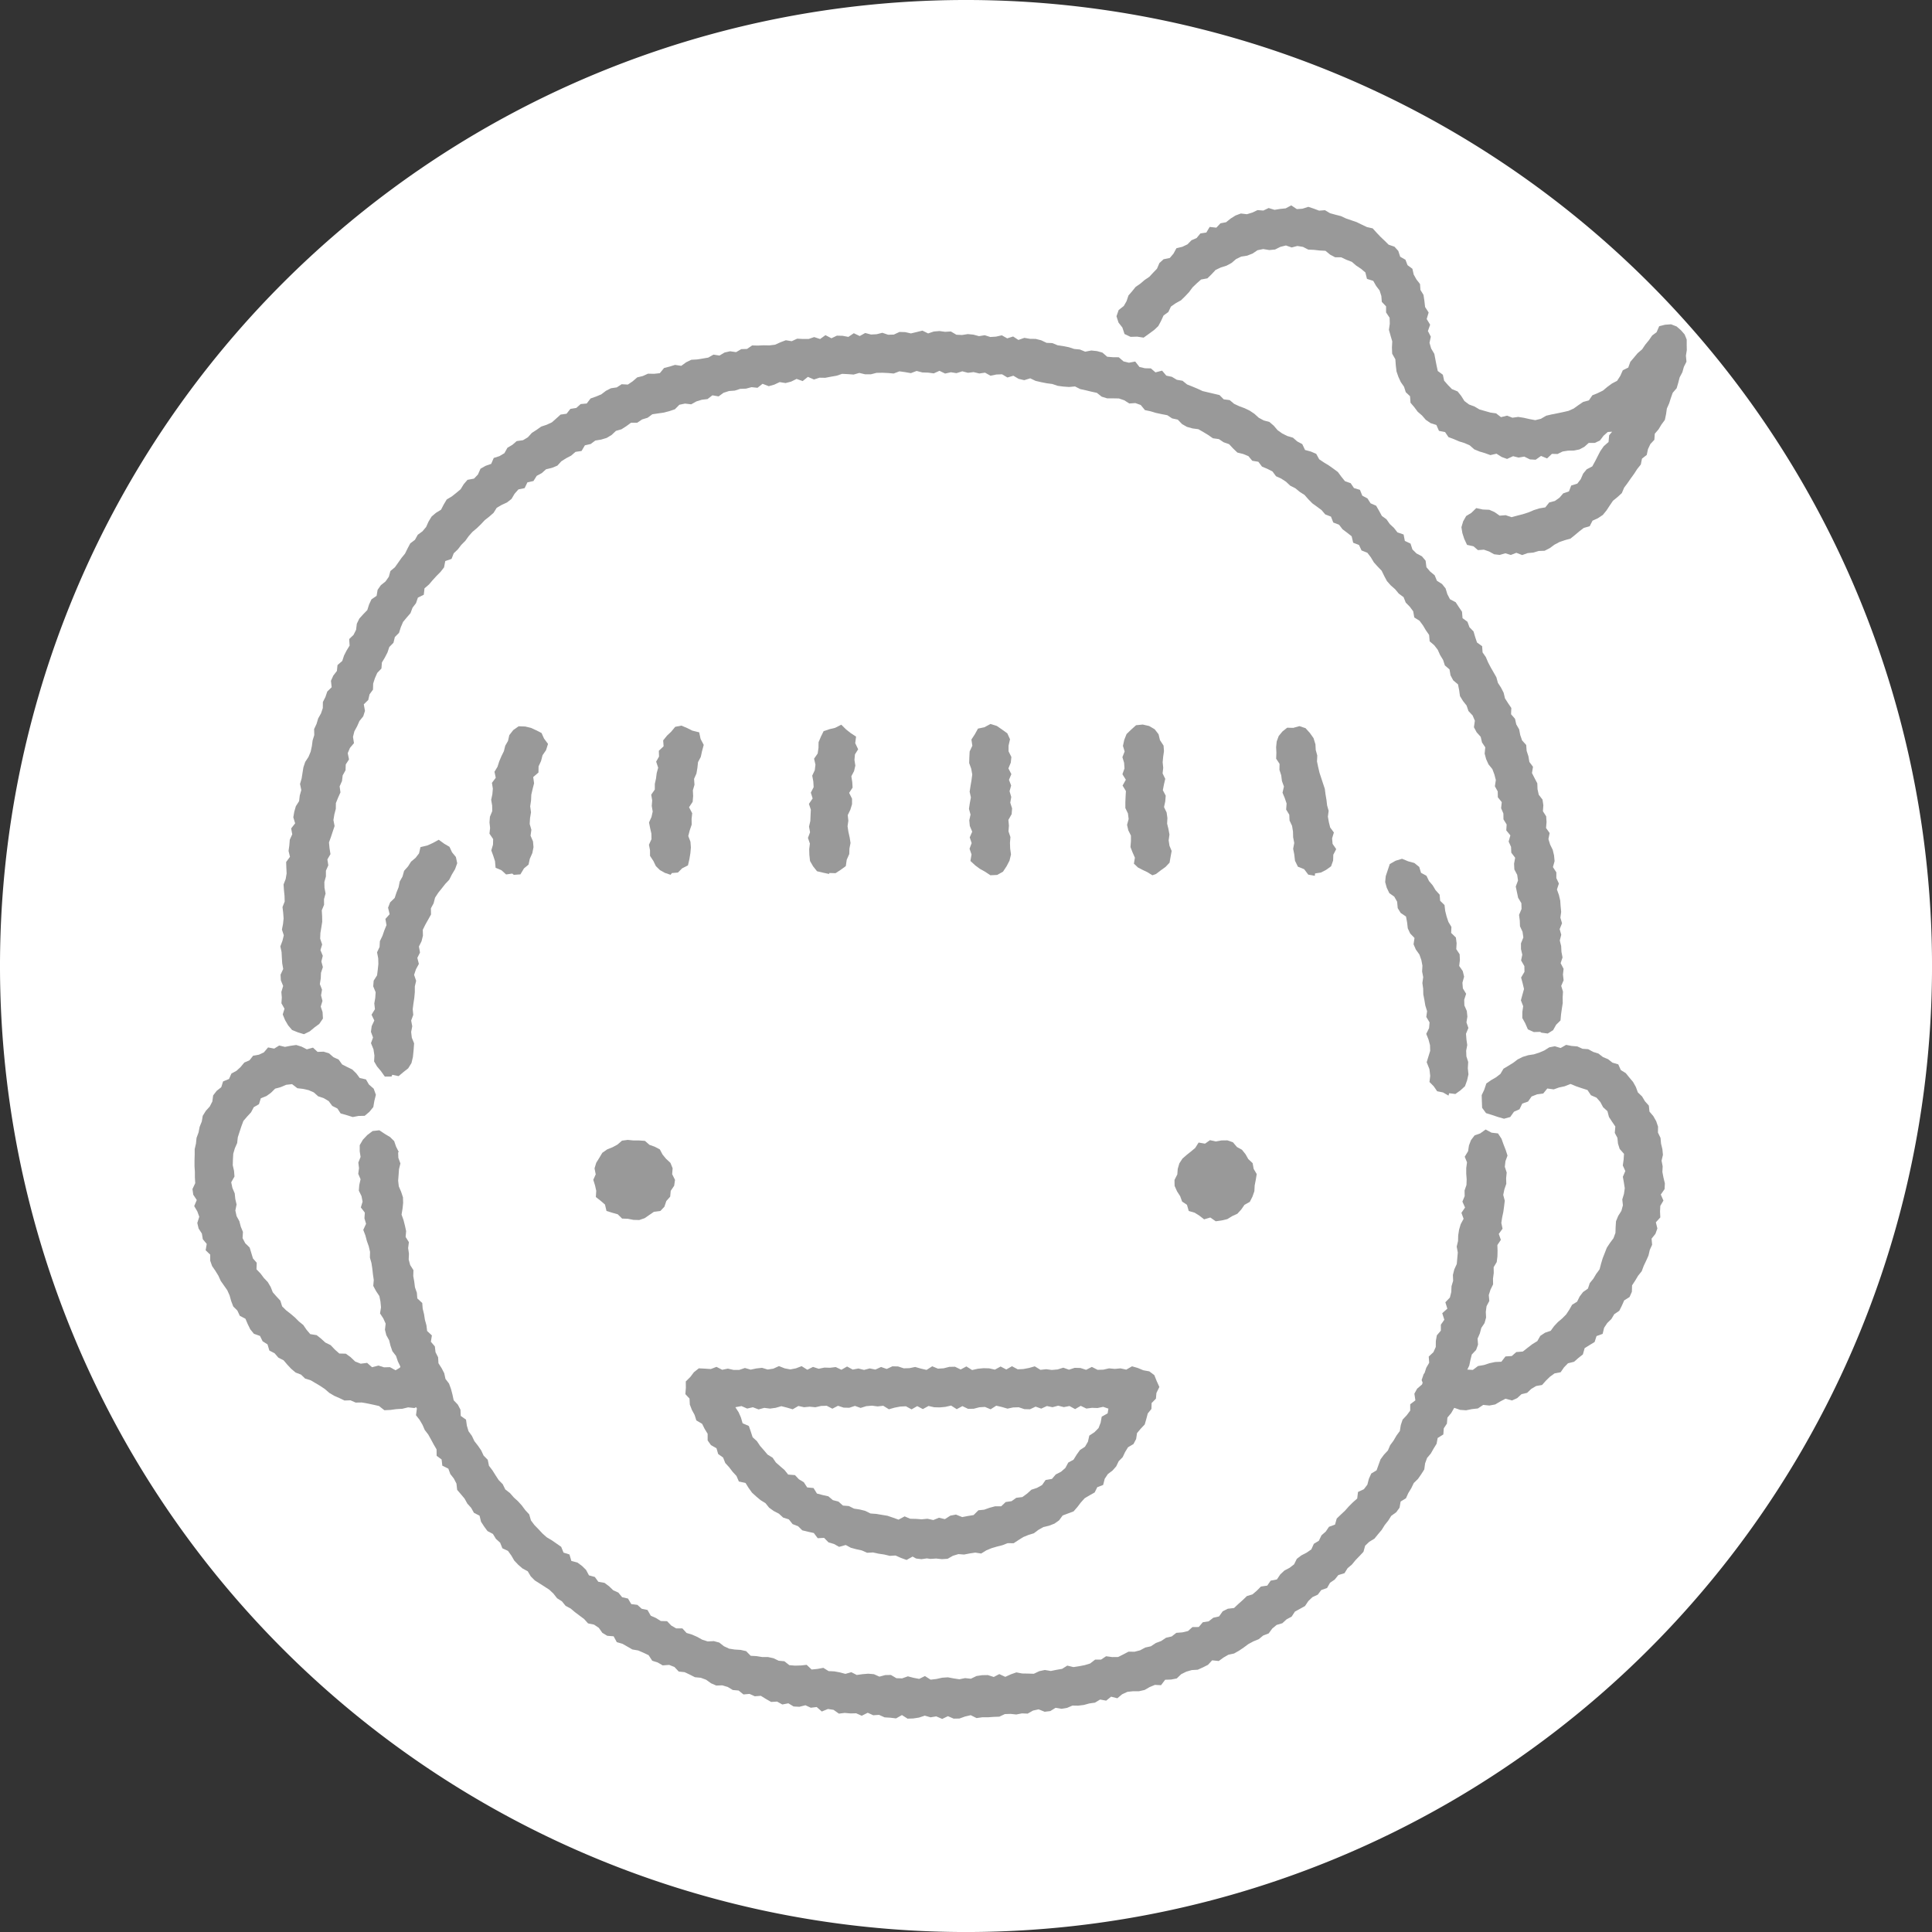 <svg xmlns="http://www.w3.org/2000/svg" xmlns:xlink="http://www.w3.org/1999/xlink" width="177.398" height="177.398" viewBox="0 0 177.398 177.398"><rect x="0" y="0" width="177.398" height="177.398" fill="#333333" stroke="none"/><defs><clipPath id="a"><rect width="177.398" height="177.398" fill="none"/></clipPath></defs><g clip-path="url(#a)"><path d="M177.4,88.7a88.7,88.7,0,1,0-88.7,88.7,88.7,88.7,0,0,0,88.7-88.7" fill="#fff"/><path d="M85.968,157.6l-.527.085-.524-.153-.529.176-.529.083-.528.017-.515-.329-.539.306-.525-.063-.526-.033-.513-.229-.529.036-.509-.229-.551.276-.507-.227-.53.012-.523-.047-.538.066L76.541,157l-.519-.079-.563.232-.469-.412-.542.065-.493-.228-.557.141-.53-.029-.479-.29-.557.107-.481-.267-.545.034L70.328,156l-.469-.289-.551.044-.484-.219-.559.049-.444-.36-.534-.046-.463-.279-.5-.15-.558.019-.483-.212-.444-.32-.491-.182-.539-.052-.47-.238-.474-.224-.543-.058-.392-.418-.485-.192-.594.044-.456-.265-.505-.161-.333-.51-.472-.224-.48-.208-.542-.094-.454-.262-.455-.259-.52-.151-.29-.537-.585-.046-.45-.27-.326-.462-.433-.291-.554-.116-.36-.4-.419-.313-.418-.314-.4-.337-.467-.25-.338-.416-.445-.28-.329-.422-.379-.358L50,145.684l-.446-.285-.45-.284-.369-.372-.277-.467-.48-.257-.4-.347-.359-.38-.27-.462-.306-.426-.514-.237-.205-.515-.389-.352-.273-.451-.5-.264-.31-.42-.285-.441-.134-.552-.516-.264-.256-.458-.351-.39-.254-.458-.334-.4-.345-.4-.065-.579-.24-.463-.322-.411-.183-.495-.554-.276-.063-.565-.457-.34-.008-.589-.262-.451-.247-.458-.254-.455L39,131.3l-.208-.479-.266-.452-.33-.423.084-.61-.266-.451-.151-.5-.185-.486-.254-.458-.408-.4-.01-.555-.366-.419.117-.6-.228-.47-.165-.493-.335-.436-.171-.493-.126-.506-.257-.466-.128-.506.064-.56-.216-.479-.3-.458.089-.56-.049-.523-.1-.508-.305-.461-.257-.475.047-.542-.076-.519-.058-.522-.078-.516-.143-.5.012-.531-.119-.508-.177-.5-.133-.507-.193-.5.257-.558-.149-.5.036-.524-.366-.479.16-.534-.1-.507-.245-.5.041-.522.119-.524-.214-.5.071-.519-.063-.514.207-.516-.079-.507,0-.577.293-.5.4-.424.491-.371.618-.069.524.347.46.273.378.375.17.5.259.512h-.066l.019.521.189.516-.128.526-.037.526-.042.528.059.52.216.506.168.508.016.519-.058.53-.088.535.18.5.129.508.111.51-.046.534.3.479-.07.541.075.517-.023.536.136.507.3.47-.017.539.091.515.065.523.174.492.042.525.453.419.041.526.124.5.08.519.139.5.064.526.438.408-.094.58.365.427.063.532.236.47.033.546.289.45.242.467.112.519.328.431.179.492.135.513.112.525.38.4.243.464.025.573.485.343.077.552.154.514.311.43.226.477.326.419.3.433.222.479.379.383.113.551.32.421.281.446.288.442.374.381.235.481.433.335.348.4.393.358.352.39.313.422.357.385.162.557.318.424.371.379.359.388.4.357.464.274.433.3.43.3.216.532.545.172.173.592.558.149.419.308.373.365.265.5.542.15.32.442.568.1.417.309.378.367.478.219.345.423.538.121.3.509.564.072.394.357.533.112.3.527.479.211.444.276.574.014.384.4.452.263.57,0,.383.42.5.149.477.209.459.256.5.162.566-.028.5.133.432.338.475.222.521.081.534.033.507.114.418.427.533.03.516.083.535,0,.507.111.48.23.522.048.456.36.522.041.532-.014.538-.058.452.429.537-.054.541-.1.481.3.523.025.513.093.508.137.543-.155.5.255.531-.074.525-.042.518.044.505.226.532-.143.522-.013.508.3.523.015.529-.187.518.135.522.1.527-.261.522.332.529-.062.527-.117.526-.037.529.1.53.081.524-.108.53.057.516-.248.522-.079.526-.008.539.174.507-.265.55.253.508-.229.51-.18.539.1.53.009.533.017.5-.237.515-.11.546.092.516-.106.519-.089.479-.3.561.137.521-.079.516-.1.5-.152.458-.355h.541l.464-.31.563.076.545-.006.479-.242.475-.248.552.006.512-.132.47-.254.518-.114.452-.3.492-.184.447-.3.517-.119.429-.333.55-.042.52-.122.41-.365.577-.005.372-.437.542-.086.421-.329.53-.12.338-.474.47-.233.568-.065.392-.368.4-.356.383-.37.52-.159.4-.341.373-.378.581-.085.314-.457.573-.11.308-.458.381-.36.474-.248.415-.32.251-.508.417-.315.481-.249.434-.3.231-.515.46-.278.241-.5.394-.345.295-.438.554-.2.157-.558.378-.363.384-.359.347-.391.372-.372.4-.354.072-.6.54-.252.319-.417.14-.539.217-.483.492-.3.18-.506.183-.5.31-.422.365-.391.207-.483.312-.424.264-.454.313-.428.088-.545.168-.5.376-.4.321-.429,0-.579.475-.36-.093-.613.254-.46.446-.382.181-.493.05-.543.161-.5.268-.459-.041-.57.428-.4.218-.48.006-.549.092-.519.369-.434,0-.547.319-.453-.192-.6.469-.416-.182-.586.416-.435.127-.508.022-.532.148-.5-.02-.538.128-.511.227-.492.046-.527.048-.526-.1-.547.122-.511.015-.526.081-.516.15-.506.265-.492-.2-.547.333-.487-.243-.545.208-.5-.009-.52.174-.508.018-.519-.039-.52v-.517l.072-.518-.211-.518.311-.512.076-.516.187-.494.33-.434.513-.182.506-.362.539.292.594.068.323.494.183.513.2.512.167.515-.189.516-.058.516.172.524-.052.517.015.52-.175.508-.106.511.141.53-.061.512-.07.512-.108.507-.077.51.111.534-.345.476.191.547-.32.476.017.525-.012.522-.064.514-.283.476.01.528-.07.514.01.531-.237.48-.16.5.049.544-.251.474-.071.517.024.538-.139.5-.3.452-.133.5-.208.477.042.553-.178.487-.394.418-.126.5-.106.51-.223.471-.071.525-.307.439-.163.492-.2.481-.169.49-.057.539-.208.477-.261.454-.348.414-.046.551-.289.439-.039.56-.521.323-.1.534-.275.444-.257.453-.342.406-.18.495-.076.557-.28.441-.3.431-.384.374-.227.473-.272.445-.218.483-.49.3-.1.566-.308.423-.449.319-.28.442-.324.409-.278.445-.338.4-.33.406-.471.285-.38.359-.154.562-.359.382-.365.377-.335.408-.4.34-.284.457-.564.171-.33.41-.435.3-.271.479-.531.187-.323.424-.489.227-.377.361-.305.455-.461.257-.463.252-.305.465-.465.249-.388.357-.525.156-.4.333-.332.448-.5.191-.407.336-.49.2-.461.247-.423.314-.435.294-.456.259-.529.116-.452.262-.428.314-.607-.064-.382.414-.466.235-.476.214-.551.033-.5.145-.467.232-.407.392-.52.1-.546.019-.378.5-.561-.029-.484.2-.463.266-.511.116-.544,0-.525.057-.48.22-.443.369-.575-.145-.45.363-.559-.1-.472.285-.519.074-.5.137-.518.066-.531-.009-.492.212-.515.084-.543-.09-.482.3-.519.063-.556-.223-.511.114-.494.279-.528-.02-.517.1-.528-.055-.522.018-.505.237-.524.02-.522.037-.526,0-.521.073-.535-.266-.518.122-.52.186-.526.01-.529-.227-.525.254Z" fill="#999"/><path d="M134.074,129.457l-.539-.188-.536-.06-.571.036-.463-.323-.586-.1-.247-.554-.287-.459-.09-.524-.22-.566.194-.565.455-.381.427-.315.5-.216.559-.075.438.4.426.294.615-.023.535-.084.552.032.477-.356.532-.09.516-.167.526-.113.569-.024.378-.487.578-.037.416-.365.6-.048.431-.34.432-.331.465-.287.277-.483.428-.285.525-.18.311-.426.352-.376.394-.333.363-.366.288-.434.258-.454.461-.287.231-.472.312-.408.447-.316.17-.507.327-.4.264-.444.309-.418.135-.513.15-.5.19-.484.188-.482.289-.441.324-.435.182-.491.017-.543.035-.529.2-.485.294-.469.139-.508-.057-.54.154-.508.074-.521-.083-.529-.094-.522.228-.526-.232-.511.075-.53.036-.537-.4-.456-.154-.491-.051-.52-.243-.461.052-.583-.3-.437-.286-.438-.139-.533-.4-.365-.252-.476-.353-.4-.512-.225-.316-.476-.532-.17-.509-.174-.519-.214-.542.215-.51.109-.488.174-.589-.081-.373.459-.56.075-.511.2-.325.466-.53.184-.253.523-.508.225-.345.488-.572.154-.562-.162-.51-.173-.578-.179-.358-.488-.023-.6-.017-.561.235-.5.192-.574.433-.3.454-.264.407-.313.281-.478.448-.268.441-.271.415-.316.466-.232.5-.152.523-.081.484-.154.47-.2.457-.288.509-.1.534.161.5-.288.516.1.515.042.48.217.518.037.454.248.488.153.407.318.476.2.4.316.54.16.231.522.457.283.33.408.338.4.257.46.184.5.384.369.268.445.356.4.058.549.355.417.263.464.169.5-.009.548.236.482.048.526.124.511.051.523-.126.536.1.514-.025.522.1.52.128.528-.027.526-.348.5.243.551-.288.489-.024.523.025.537-.408.447.139.567-.179.494-.353.44.05.561-.216.478-.119.513-.214.478-.224.472-.183.491-.334.415-.267.447-.285.435-.017.587-.214.483-.492.31-.213.482-.236.471-.462.312-.268.447-.376.365-.288.434-.138.564-.559.2-.176.545-.461.282-.453.28-.165.581-.413.324-.392.347-.562.141-.364.374L143.3,126l-.56.107-.417.3-.374.365-.358.4-.54.093-.442.258-.39.37-.512.12-.4.366-.476.212-.6-.159-.457.241-.483.285-.534.1L136.19,129l-.49.326-.543.059-.537.109Z" fill="#999"/><path d="M36.39,129.388l-.545.074-.551.026L34.8,129.1l-.523-.119-.524-.11-.533-.093-.565.008-.473-.208-.553.018-.469-.226-.476-.208-.447-.266-.4-.348-.426-.287L28.97,127l-.441-.261-.511-.157-.376-.363-.5-.192-.4-.338-.361-.385-.34-.4-.48-.243-.344-.4-.483-.252-.17-.567-.452-.287-.237-.487-.561-.2-.332-.406-.236-.481-.211-.494-.515-.269-.225-.481-.378-.376-.191-.5-.146-.521-.214-.476-.3-.426-.3-.429-.216-.475-.274-.446-.3-.435-.174-.494,0-.558-.419-.4.1-.583-.361-.432-.085-.518-.3-.462-.121-.511.181-.572-.18-.494-.285-.484.235-.558-.323-.489-.072-.522.255-.535-.032-.518,0-.518-.035-.52,0-.522.016-.523,0-.527.118-.511.053-.524.184-.495.1-.516.195-.487.091-.527.281-.452.362-.4.237-.46.073-.559.323-.417.425-.339.166-.529.545-.223.219-.5.476-.258.377-.351.331-.4.476-.207.336-.424.528-.089.456-.213.388-.456.562.107L25.636,96l.531.126.509-.1.522-.074.5.154.474.244.568-.155.418.39.557-.02.5.155.405.354.472.214.326.451.457.234.469.227.371.362.314.421.575.129.27.468.44.385.2.558-.142.573-.094.556-.359.438-.433.364-.567.014-.53.1-.52-.164-.591-.166-.294-.452-.479-.243-.323-.438-.455-.271-.512-.17-.4-.358-.483-.21-.515-.114-.514-.06-.485-.375-.545.062-.5.213-.508.139-.383.377-.411.3-.52.205-.174.547-.477.275-.244.466-.358.389-.35.407-.185.5-.165.5-.162.5-.058.526-.213.485-.147.5-.03.526-.016.524.118.526.041.516-.3.528.108.519.213.5.053.515.118.506-.112.552.111.512.257.473.13.5.2.482-.037.566.243.468.408.4.152.5.151.5.348.4-.023.6.371.383.31.414.359.379.262.441.194.491.34.389.352.377.168.529.37.365.414.322.394.335.362.365.4.322.3.438.341.4.586.093.4.317.4.363.487.239.38.4.413.369.6.015.44.319.418.4.508.2.589-.075.452.4.591-.153.514.162.541-.014.513.284.439-.26.6-.013.431-.449.584.01.519.252.3.486.315.414.191.484.032.524,0,.573-.369.434-.435.311-.372.436-.5.267-.581-.063-.533.13Zm.516-3.684-.1.007Z" fill="#999"/><path d="M61.981,108.338l-.079.538-.315.468-.05.535-.355.4-.176.524-.37.389-.59.076-.415.284-.434.3-.5.173-.53-.015-.515-.1-.53-.019-.4-.393-.5-.141-.533-.165-.14-.59-.388-.336-.45-.353.036-.573-.112-.5-.159-.508.223-.5-.109-.552.156-.511.283-.455.275-.463.444-.31.5-.2.445-.242.42-.362.528-.07.527.052h.519l.53.038.417.363.485.173.467.245.252.477.323.39.4.373.2.493-.042.545Z" fill="#999"/><path d="M115.305,108.338l-.1.515-.028.528-.177.5-.24.473-.491.274-.292.423-.355.391-.476.22-.458.28-.523.122-.535.074-.5-.346-.567.168-.436-.337-.435-.273-.54-.155-.164-.568-.446-.3-.178-.492-.288-.447-.223-.5-.01-.543.258-.508.041-.516.148-.5.284-.438.393-.343.392-.313.382-.316.316-.5.59.1.454-.321.526.119.523-.093.547-.008.513.177.365.433.46.252.328.407.254.449.4.375.094.524.282.481Z" fill="#999"/><path d="M85.109,143.092l-.5.073-.495-.061-.317-.178-.552.31-.515-.185-.5-.222-.53.03-.511-.122-.517-.077-.51-.112-.54.03-.488-.215-.51-.112-.5-.134-.468-.253-.607.17-.469-.263-.509-.151-.4-.41-.587.029-.359-.477-.527-.116-.529-.128-.391-.38-.5-.193-.347-.436-.52-.162-.39-.358-.471-.244-.427-.306-.337-.418-.45-.277-.4-.335-.388-.353-.31-.432-.281-.454-.614-.137-.22-.51-.356-.383-.316-.417-.357-.388-.2-.505-.451-.32-.154-.53-.508-.289-.305-.429v-.612L64.7,131.2l-.232-.466-.53-.31-.159-.506-.251-.461-.188-.491-.028-.549-.381-.407.046-.588-.008-.576.416-.411.328-.433.454-.362.58.031.521.035.522-.2.522.268.522-.107.522.119h.523l.522-.177.523.153.522-.11.521-.058.522.157.518-.079.519-.236.519.205.52.1.52-.1.522-.2.522.33.523-.261.522.171.522-.108.522.016.521-.065.52.249.521-.3.52.283.52-.1.519.132.52-.14.52.107.521-.238.52.183.521-.243.522.012.523.172.524-.016.523-.109.523.15.523.12.522-.332.521.217.522-.031.522-.134.522-.011.523.253.524-.282.524.332.524-.119.523-.05.523.014.523.118.524-.288.524.274.524-.3.524.284.524-.026.524-.1.52-.148.521.323.521-.059.524.068.526-.045.524-.163.523.185.524-.171.526.014.526.169.525-.268.527.269.526-.016.526-.12.525.051.527-.049.528.116.53-.305.53.152.51.212.549.1.459.348.214.536.249.548-.269.547-.048.528-.395.4-.018.544-.336.414-.133.505-.146.505-.368.391-.338.4-.084.548-.243.459-.5.295-.269.439-.224.472-.365.371-.229.475-.343.386-.422.318-.288.432-.146.571-.535.2-.245.488-.464.261-.45.267-.348.385-.323.423-.348.4-.506.188-.5.19-.326.445-.425.3-.491.191-.524.124-.45.253-.42.315-.5.156-.479.195-.442.278-.443.29-.551-.006-.481.187-.5.126-.495.147-.484.2-.467.29-.551-.084-.51.078-.508.1L88,142.7l-.5.152-.491.278-.523.033-.526-.057-.526.034Zm-17.586-13.88.3.468.212.481.151.524.573.249.177.51.171.525.395.36.293.439.347.395.338.4.461.282.3.44.394.347.4.344.334.42.627.051.362.384.448.268.311.479.583.054.312.507.524.137.526.118.413.351.511.13.415.369.543.042.472.237.523.08.508.126.481.24.53.04.514.086.516.085.506.172.51.183.56-.3.508.219.529.011.528.039.53-.051.539.118.517-.211.545.129.5-.32.517-.1.574.231.522-.1.526-.086.438-.439.529-.053.5-.177.507-.136.559,0,.413-.392.537-.078.437-.31.555-.066.432-.314.4-.363.515-.169.464-.259.322-.462.584-.1.351-.411.484-.247.4-.352.263-.491.483-.263.284-.459.309-.433.461-.3.269-.462.126-.56.47-.308.378-.382.193-.5.1-.551.542-.3.071-.434-.479-.166-.515.109-.515-.017-.515.066-.516-.249-.517.3-.517-.283-.518.1-.52-.132-.519.14-.518-.107-.518.237-.517-.183-.517.244-.516-.013-.516-.172-.517.017-.516.109-.516-.151-.516-.12-.517.332-.517-.217-.517.031-.518.135-.519.01-.52-.252-.52.282-.519-.333-.519.12-.518.049-.518-.013-.518-.119-.518.288-.518-.274-.519.3-.52-.284-.521.026-.52.1-.52.149-.519-.323-.519.059-.519-.068-.521.045-.521.162-.52-.185-.52.171-.52-.013-.516-.17-.517.268-.518-.269-.52.017-.522.119-.52-.051-.52.049-.52-.116-.523.306-.521-.153-.521-.133-.524.152-.522.07-.522-.067-.521.143-.524-.2-.524.121-.522-.229Z" fill="#999"/><path d="M47.039,80.212l-.567.082-.424-.385-.542-.232-.054-.6-.159-.493-.182-.5.156-.523.015-.514-.339-.5L45,76.028l-.055-.517.04-.518.213-.513-.007-.515-.091-.523.108-.51.046-.514-.085-.536.351-.465-.117-.552.28-.464.157-.49.2-.476.227-.459.124-.5.255-.447.119-.526.365-.47.495-.346.6.022.534.127.476.22.492.252.222.5.37.5-.183.576-.317.459-.142.54-.225.487-.009.561-.483.418.079.573-.132.52-.122.526-.025.538-.078.534.075.541-.088.535-.033.542.155.535-.076.539.225.524.046.531-.106.541-.235.529-.114.531-.417.346-.331.552-.607.043Z" fill="#999"/><path d="M61.574,80.325l-.524-.176-.458-.258-.37-.364L60,79.066l-.314-.48v-.512l-.1-.508.236-.516-.011-.508-.117-.51-.1-.514.226-.5.112-.5L59.844,74l.041-.508-.09-.523.33-.472v-.513l.11-.5.064-.5.135-.492-.186-.559.265-.465-.019-.53.439-.414-.041-.54.354-.438.378-.356L62,66.737l.567-.111.53.224.47.236.633.158.129.606.287.545-.158.591-.111.513-.253.478-.058.527-.087.519-.219.494.038.541-.148.508.025.534-.044.522-.332.5.29.551-.056.52.009.524-.178.52-.136.527.2.523.04.523-.046.528-.092.556-.13.565-.531.269-.392.391-.551.046Z" fill="#999"/><path d="M76.121,80.248l-.537-.116L75.021,80l-.361-.451-.283-.491-.061-.562-.015-.519.063-.52-.177-.52.192-.517-.094-.522.12-.516.021-.518.026-.518-.177-.532.342-.5-.166-.535.259-.5-.031-.524-.1-.534.234-.5.062-.515-.126-.543.331-.475.074-.513.008-.524.213-.506.251-.512.545-.181.507-.12.569-.29.448.441.41.324.5.33-.077.6.269.564-.293.464-.047.508.082.526-.117.5-.25.481.083.524.032.515-.318.481.266.535,0,.509-.153.5-.241.5.056.514-.073.509.078.513.115.512.08.508-.1.509-.017.507-.233.53-.084.581-.47.341-.472.309-.565-.017Z" fill="#999"/><path d="M90.941,80.367l-.511-.337-.45-.249-.427-.315-.447-.412.1-.6-.182-.521.194-.521-.177-.522.229-.524-.221-.526L89,75.32l.116-.523-.145-.525.078-.526.1-.526-.116-.525.082-.528.089-.526.069-.526-.093-.525-.19-.528.017-.529.027-.53.247-.53-.084-.567.309-.475L89.8,66.9l.591-.124.55-.3.588.18.484.334.482.347.245.544-.133.585,0,.52.259.521-.056.522-.216.525.27.526-.219.524.2.523-.147.524.157.527-.091.526.168.525-.041.527-.3.527.05.526-.04.525.178.528-.043.528.019.531.076.53-.135.569-.265.51-.333.506-.54.3Z" fill="#999"/><path d="M105.813,80.369l-.462-.287-.421-.2-.436-.224-.378-.358.092-.545-.214-.485-.193-.493.042-.53,0-.522-.241-.486-.115-.5.146-.536-.064-.513-.238-.494v-.519l.021-.521.03-.522-.306-.5.3-.539-.315-.506.191-.531-.036-.519-.156-.515.205-.524-.155-.512.121-.555.21-.531.413-.4.459-.412.614-.062.589.135.509.3.354.455.13.539.331.509.037.506-.073.509-.048.511.052.509-.058.514.245.5-.122.52-.1.524.264.5-.043.52-.112.528.237.494.073.508-.025.519.122.5.091.5-.073.529.075.5.2.48-.1.545-.092.53-.37.391-.42.3-.45.346Z" fill="#999"/><path d="M120.749,80.2l-.022.217-.6-.106-.379-.5-.573-.23-.267-.543-.07-.6-.1-.5.1-.539-.1-.517-.015-.532-.085-.521-.231-.49-.024-.531-.289-.477.044-.549-.17-.5-.206-.494.131-.568-.183-.5-.067-.529-.164-.506.011-.547-.313-.475.022-.543-.025-.515.055-.526.184-.5.343-.415.434-.345.558.014.567-.159.562.187.395.44.338.475.175.57.027.517.142.509-.026.545.108.518.121.516.166.506.161.489.162.488.066.509.085.5.059.51.141.494-.069.538.087.5.123.495.34.46-.164.541.045.505.332.48-.266.513-.017.537-.187.529-.456.328-.481.246Z" fill="#999"/><path d="M141.531,94.822l-.109-.075-.582.017-.549-.246-.242-.558-.271-.49.007-.559.075-.523-.21-.535.141-.52.146-.52-.126-.529-.142-.526.31-.523-.01-.526-.3-.521.11-.526-.122-.521,0-.524.219-.535-.074-.522-.236-.511-.018-.523-.067-.52.23-.547-.017-.527-.3-.5-.107-.514-.11-.514.208-.557-.075-.52-.26-.491-.027-.527.1-.549-.356-.469-.021-.529-.221-.491.158-.568-.376-.455.034-.545-.291-.469-.008-.537-.209-.487.06-.558-.36-.445-.011-.541-.26-.47.087-.574-.133-.509-.186-.493-.354-.435-.217-.479-.137-.507.057-.579-.3-.448-.12-.517-.373-.416-.249-.464.086-.6-.207-.483-.382-.406-.169-.5-.334-.423-.275-.448-.076-.545-.107-.534-.437-.366-.248-.461-.093-.544-.425-.366-.165-.507-.274-.447-.216-.482-.322-.418-.419-.357-.051-.586-.3-.433-.269-.452L130.344,57l-.483-.305-.1-.564-.312-.422-.372-.378-.2-.5-.439-.325L128.1,54.1l-.4-.35-.348-.391-.251-.47-.237-.485-.364-.378-.351-.39-.274-.458-.319-.42-.539-.215-.231-.5-.535-.208-.141-.594-.414-.326-.422-.316-.322-.42-.529-.2-.212-.543-.524-.2-.34-.4-.421-.311-.424-.306-.368-.373-.35-.4-.442-.282-.4-.33-.474-.239-.382-.36-.437-.286-.483-.22-.329-.442-.469-.237-.49-.205-.334-.445-.559-.091-.351-.424-.489-.2-.527-.13-.388-.37-.373-.4-.5-.175-.437-.291-.548-.076-.432-.3-.448-.271-.454-.261-.541-.072-.507-.141-.454-.259-.391-.408-.519-.112-.443-.293-.521-.1-.516-.11-.5-.15-.514-.108-.387-.469-.492-.177-.561.036-.455-.29-.494-.169-.541-.011h-.541l-.5-.153-.444-.352-.511-.111-.506-.124-.51-.11-.48-.243-.545.049-.524-.038-.516-.067-.5-.168-.517-.069-.51-.1-.508-.118-.491-.235-.552.17-.509-.119-.489-.289-.546.163-.492-.295-.528.022-.534.11-.5-.281-.53.075-.515-.126-.528.063-.516-.136-.532.168-.518-.081-.527.119-.516-.251-.527.235-.523-.07-.525-.016-.527-.136-.525.2-.527-.092-.528-.074-.521.2-.527-.046-.527-.023-.526.009-.52.134-.526,0-.534-.128-.517.15-.53-.038-.53-.027-.512.172-.519.091-.518.1-.528-.009-.51.165-.557-.242-.48.388-.557-.2-.5.247-.51.134-.544-.088-.494.232-.506.145-.573-.221-.464.367-.546-.058-.507.135-.532.02-.5.161-.53.038-.5.162-.457.332-.567-.1-.45.346-.528.062-.5.156-.468.263-.57-.068-.518.108-.415.418-.5.166-.508.135-.529.076-.531.078-.438.323-.5.152-.446.3-.569,0-.434.319-.446.285-.508.146-.4.377-.449.27-.506.153-.541.089-.424.318-.53.119-.308.521-.554.082-.4.344-.464.243-.441.28-.366.4-.494.2-.54.131-.394.351-.463.25-.3.478-.557.124-.254.529-.57.116-.353.4-.283.477-.41.32-.491.227-.459.269-.287.461-.392.343-.412.323-.357.381-.375.362-.4.336-.347.391-.307.429-.369.37-.319.416-.38.361-.2.515-.577.2-.111.581-.321.409-.37.373-.353.388-.34.4-.41.351-.066.589-.542.266-.175.511-.319.417-.187.5-.347.4-.337.408-.206.485-.161.51-.383.388-.128.525-.383.391-.166.5-.241.465-.27.452-.045.556-.382.4-.213.479-.163.5-.017.559-.318.434-.117.516-.41.4.109.6-.159.5-.348.432-.212.48-.255.467-.127.509.091.575-.368.435-.205.485.118.576-.3.459-.019.535-.264.472-.063.522-.216.486.075.553-.218.486-.2.494-.009.533-.133.509-.085.517.107.551-.169.5-.164.5-.181.5.049.537.087.54-.284.489.086.537-.221.5v.526l-.142.511.011.526.1.532-.144.511.006.523-.211.508.032.524.009.522-.08.517-.087.517-.021.524.183.529-.158.519.216.524-.131.519.139.518-.173.519-.022.517-.083.52.2.516-.091.519.131.512-.159.524.169.506.033.592-.336.489-.449.332-.422.352-.535.263-.57-.173-.525-.215-.363-.429-.273-.47-.219-.525.163-.528-.283-.5.037-.522-.043-.518L26,90.53l-.211-.515-.029-.52.246-.522-.093-.519-.032-.519-.026-.516-.114-.518.193-.511.126-.512-.173-.523.1-.512.055-.514-.04-.52-.062-.523.2-.505-.014-.52-.053-.524-.036-.524.194-.5.087-.512-.025-.525-.019-.525.352-.479-.13-.54.071-.515.042-.519.226-.491-.1-.542L27.1,75.6l-.168-.556.089-.513.143-.5.3-.471.06-.517.142-.5-.117-.558.146-.5.082-.516.082-.515.167-.494.3-.459.2-.482.11-.507.068-.52.153-.5-.014-.548.223-.476.148-.5.261-.462.166-.492.006-.55.235-.47.167-.494.406-.4-.068-.586.215-.476.331-.428.057-.542.436-.379.164-.5.237-.464.275-.445-.04-.6.4-.386.233-.466.068-.553.226-.472.362-.4.375-.387.16-.508.221-.474.473-.324.093-.553.3-.426.428-.343.3-.427.147-.529.415-.347.3-.424.3-.427.326-.4.236-.475.247-.468.43-.325.257-.463.434-.318.335-.4.225-.5.277-.455.4-.342.465-.284.25-.483.276-.461.464-.276.412-.326.4-.336.282-.462.345-.4.6-.113.362-.377.233-.53.46-.264.523-.183.234-.543.529-.17.45-.268.279-.5.452-.266.4-.345.577-.081.447-.268.361-.4.438-.283.425-.3L50.2,39l.475-.22.4-.353.395-.359.552-.078.351-.446.544-.086.4-.357.557-.051.353-.462.5-.176.482-.2.426-.326.465-.237.534-.078.443-.291.574.032.441-.3.419-.361.511-.124.477-.215.556.011.53-.057.39-.477.507-.129.5-.156.571.088.447-.326.476-.231L64,33.005l.518-.083.515-.086.47-.272.556.084.471-.279.509-.115.55.079.475-.276.529-.017.47-.322.532.012.524-.024.529.01.517-.065.492-.22.5-.19.54.088.5-.231.53.027.526,0,.506-.174.544.179.49-.355.552.285.5-.24.524.014.53.1.5-.338.54.26.508-.281.531.142.523-.029.519-.131.529.181.523-.016.519-.241.527.016.526.118.526-.126.53-.13.52.257.523-.176.523-.043.52.071.523-.031.51.3.519.024.525-.084.519.051.511.138.528-.085.508.163.525-.034.535-.12.494.279.543-.172.485.318.55-.192.513.089.526.007.508.129.489.233.524.023.492.2.514.076.509.1.5.163.52.049.488.2.558-.108.523.054.5.138.439.381.525.044.539.005.432.377.5.123.577-.11.388.5.506.119.543.012.423.365.608-.159.386.459.514.109.451.272.523.089.421.34.481.191.479.2.469.218.514.121.516.122.518.122.387.392.546.071.409.342.471.22.492.182.47.226.433.291.394.358.456.247.523.14.4.344.353.413.422.3.466.234.522.153.393.345.463.246.253.538.536.144.49.211.274.5.431.289.446.272.425.3.417.311.316.429.331.41.525.185.3.445.551.166.214.533.476.252.286.45.51.221.268.467.259.473.425.31.3.43.382.356.322.412.565.195.117.593.52.241.173.536.372.369.5.264.34.4.076.6.341.4.414.342.205.5.471.3.328.409.161.525.241.466.526.276.286.439.294.434.048.587.453.334.183.5.374.386.151.517.167.5.471.336.041.572.3.431.205.482.242.462.261.453.259.454.14.512.287.441.239.465.123.517.284.445.3.442-.025.575.363.416.117.515.263.458.1.519.17.494.378.42.04.539.163.5.089.52.332.443-.094.575.241.472.249.472.019.537.112.509.347.45.077.52-.041.547.3.466.034.528-.046.544.33.465-.111.554.155.5.239.488.121.51.051.522-.153.552.313.482,0,.528.234.5-.179.548.18.5.122.513.037.522.05.521-.072.53.152.514-.219.537.147.515-.134.529.126.517.025.521.1.52-.174.525.272.52-.06.523.062.525-.221.518.163.527-.03.523.006.525-.081.52-.074.521-.05.557-.4.393-.279.5-.493.307Z" fill="#999"/><path d="M133,100.6l-.5-.292-.54-.108-.31-.452-.395-.4.069-.564-.073-.618L131,97.534l.158-.521.163-.524-.017-.522-.138-.52-.207-.516.261-.531.043-.525-.3-.5.073-.528-.161-.511-.086-.516-.1-.514-.013-.525-.072-.518.076-.542-.1-.515.028-.541-.1-.519-.176-.5-.327-.457-.211-.483.088-.578-.4-.417-.219-.473-.061-.541-.1-.538-.493-.334-.269-.442-.054-.589-.264-.465-.45-.316-.24-.5-.144-.521.051-.538.171-.515.2-.6.535-.305.591-.18.576.236.552.15.453.364.165.541.5.273.229.479.343.4.269.449.367.4.047.565.4.393.065.544.128.51.164.494.277.457-.025.554.434.418.069.525-.033.547.308.466.027.53-.067.544.329.474.123.512-.154.554.041.523.3.495-.178.546.016.524.224.507.052.521-.085.527.178.513-.22.53.04.519.075.519-.1.522.021.518.166.516-.035.573.058.565-.126.554-.192.532-.417.382-.463.334-.573-.07Z" fill="#999"/><path d="M36.021,98.687l-.069.16-.616.007-.371-.522-.344-.406-.271-.464.029-.536-.084-.571-.232-.572.189-.519-.193-.523.07-.521.24-.516-.255-.53.313-.51-.059-.525.088-.514.036-.517-.223-.54.042-.521.312-.493.064-.517.055-.518-.015-.53-.106-.547.232-.493.027-.529.236-.487.172-.5.2-.489-.1-.567.389-.432-.145-.6.191-.492.417-.4.164-.5.194-.484.106-.529.257-.458.144-.522.357-.4.282-.443.414-.349.318-.411.132-.575.626-.148.488-.219.562-.307.512.369.477.279.231.5.356.436.122.57-.2.55-.295.493-.239.475-.359.378-.323.411-.332.413-.287.444-.133.518-.249.462.012.562-.257.46-.261.465-.238.478.013.546-.127.508-.242.485.1.553-.246.489.142.552L38.194,89l-.171.51.188.551-.122.516v.526l-.048.522-.079.52-.066.519.05.526-.193.518.1.527-.1.522.059.521.211.521-.046.628-.062.623-.134.561-.3.483-.437.343-.445.374Z" fill="#999"/><path d="M138.723,50.957l-.5-.154-.521.151-.509-.06-.467-.257-.475-.165-.546.04-.407-.351-.594-.131-.254-.545-.171-.525-.09-.55.159-.538.276-.49.478-.291.449-.437.6.13.6.025.478.21.472.33.552-.044.536.183.537-.145.523-.134.508-.165.49-.208.5-.158.546-.09.359-.454L142.77,46l.422-.3.345-.4.527-.181.206-.538.56-.175.32-.415.214-.5.33-.4.51-.265.254-.461.24-.469.24-.466.32-.459.44-.386.057-.619.273-.326-.4.024-.387.342-.338.446-.468.214-.56.005-.4.358-.456.24-.508.1-.531.008-.5.08-.464.229-.518-.013-.443.42-.556-.229-.491.347-.527-.029-.522-.257-.519.089-.508-.127-.552.252-.5-.181-.471-.3-.563.129-.494-.179-.5-.149-.485-.2-.413-.365-.471-.208-.5-.156-.48-.206-.5-.185-.316-.467-.56-.111-.237-.54-.535-.171-.436-.3-.347-.4-.4-.346-.315-.424-.343-.4-.045-.6-.391-.37-.159-.5-.3-.432-.218-.475-.172-.494-.066-.561-.041-.56-.292-.511-.022-.562.03-.567-.158-.537-.149-.529.08-.557-.017-.55-.324-.487v-.559l-.391-.409-.043-.542-.163-.508-.319-.419-.261-.463-.578-.181-.145-.591-.405-.339-.439-.291-.4-.344-.5-.191-.472-.224-.564-.005-.456-.24-.429-.353L121.164,23l-.517-.058-.518-.022-.488-.251-.517-.083-.523.137-.524-.184-.514.129-.488.244-.523.049-.562-.093-.523.108-.461.308-.492.191-.538.083-.478.232-.416.355-.462.25-.516.162-.483.227-.374.4-.382.375-.579.107-.4.352-.384.369-.323.436-.362.386-.377.366-.481.265-.444.311-.237.5-.439.316-.229.5-.252.471-.384.363-.474.348-.49.353-.6-.091-.6.02-.554-.261-.2-.6-.353-.451-.186-.578.2-.574.471-.37.255-.445.173-.52.336-.387.322-.4.434-.3.392-.335.432-.293.349-.374.355-.37.221-.519.382-.349.575-.118.339-.4.268-.495.546-.132.469-.224.365-.373.476-.208.345-.42.545-.084.307-.514.613.067.377-.4.517-.1.419-.337.448-.281.488-.182.561.064.493-.15.477-.226.536.041.484-.232.544.166.507-.083.512-.052.515-.274.511.342.517-.036.537-.172.5.164.493.186.537-.041.466.277.5.137.5.128.469.219.488.166.49.169.465.227.468.223.535.122.362.4.363.383.375.356.365.36.536.184.35.387.174.534.483.275.191.5.446.329.12.53.252.451.329.421.038.542.28.453.084.557.063.557.327.506-.18.6.317.521-.205.583.268.514-.121.564.152.527.291.491.1.527.1.518.116.528.466.341.119.546.349.4.368.375.518.212.327.408.3.475.425.318.5.184.453.269.509.146.5.142.521.073.448.348.56-.138.494.19.526-.074.513.08.522.118.536.1.519-.127.481-.282.506-.119.511-.1.514-.107.517-.118.481-.216.433-.311.435-.294.523-.141.322-.468.49-.2.479-.232.4-.335.424-.311.48-.254.294-.456.227-.512.5-.245.191-.528.337-.395.335-.4.408-.349.293-.434.335-.408.3-.436.4-.293.243-.556.538-.135.551-.04.512.2.4.348.334.385.19.465v.492l.009.483-.081.512.051.549-.238.471-.14.5-.247.464-.13.5-.146.5-.361.417-.173.484-.155.492-.21.47-.076.528-.109.518-.313.425-.268.443-.343.4-.041.559-.365.39-.219.468-.115.53-.436.342-.107.54-.326.406-.281.435-.31.427-.3.434-.315.421-.212.5-.394.363-.419.34-.3.442-.294.448-.336.412-.449.3-.5.229-.259.509-.545.157-.414.317-.4.337-.413.332-.517.138-.492.172-.455.242-.433.318-.471.24-.538.019-.5.147-.519.048-.5.181-.535-.208Z" fill="#999"/></g></svg>